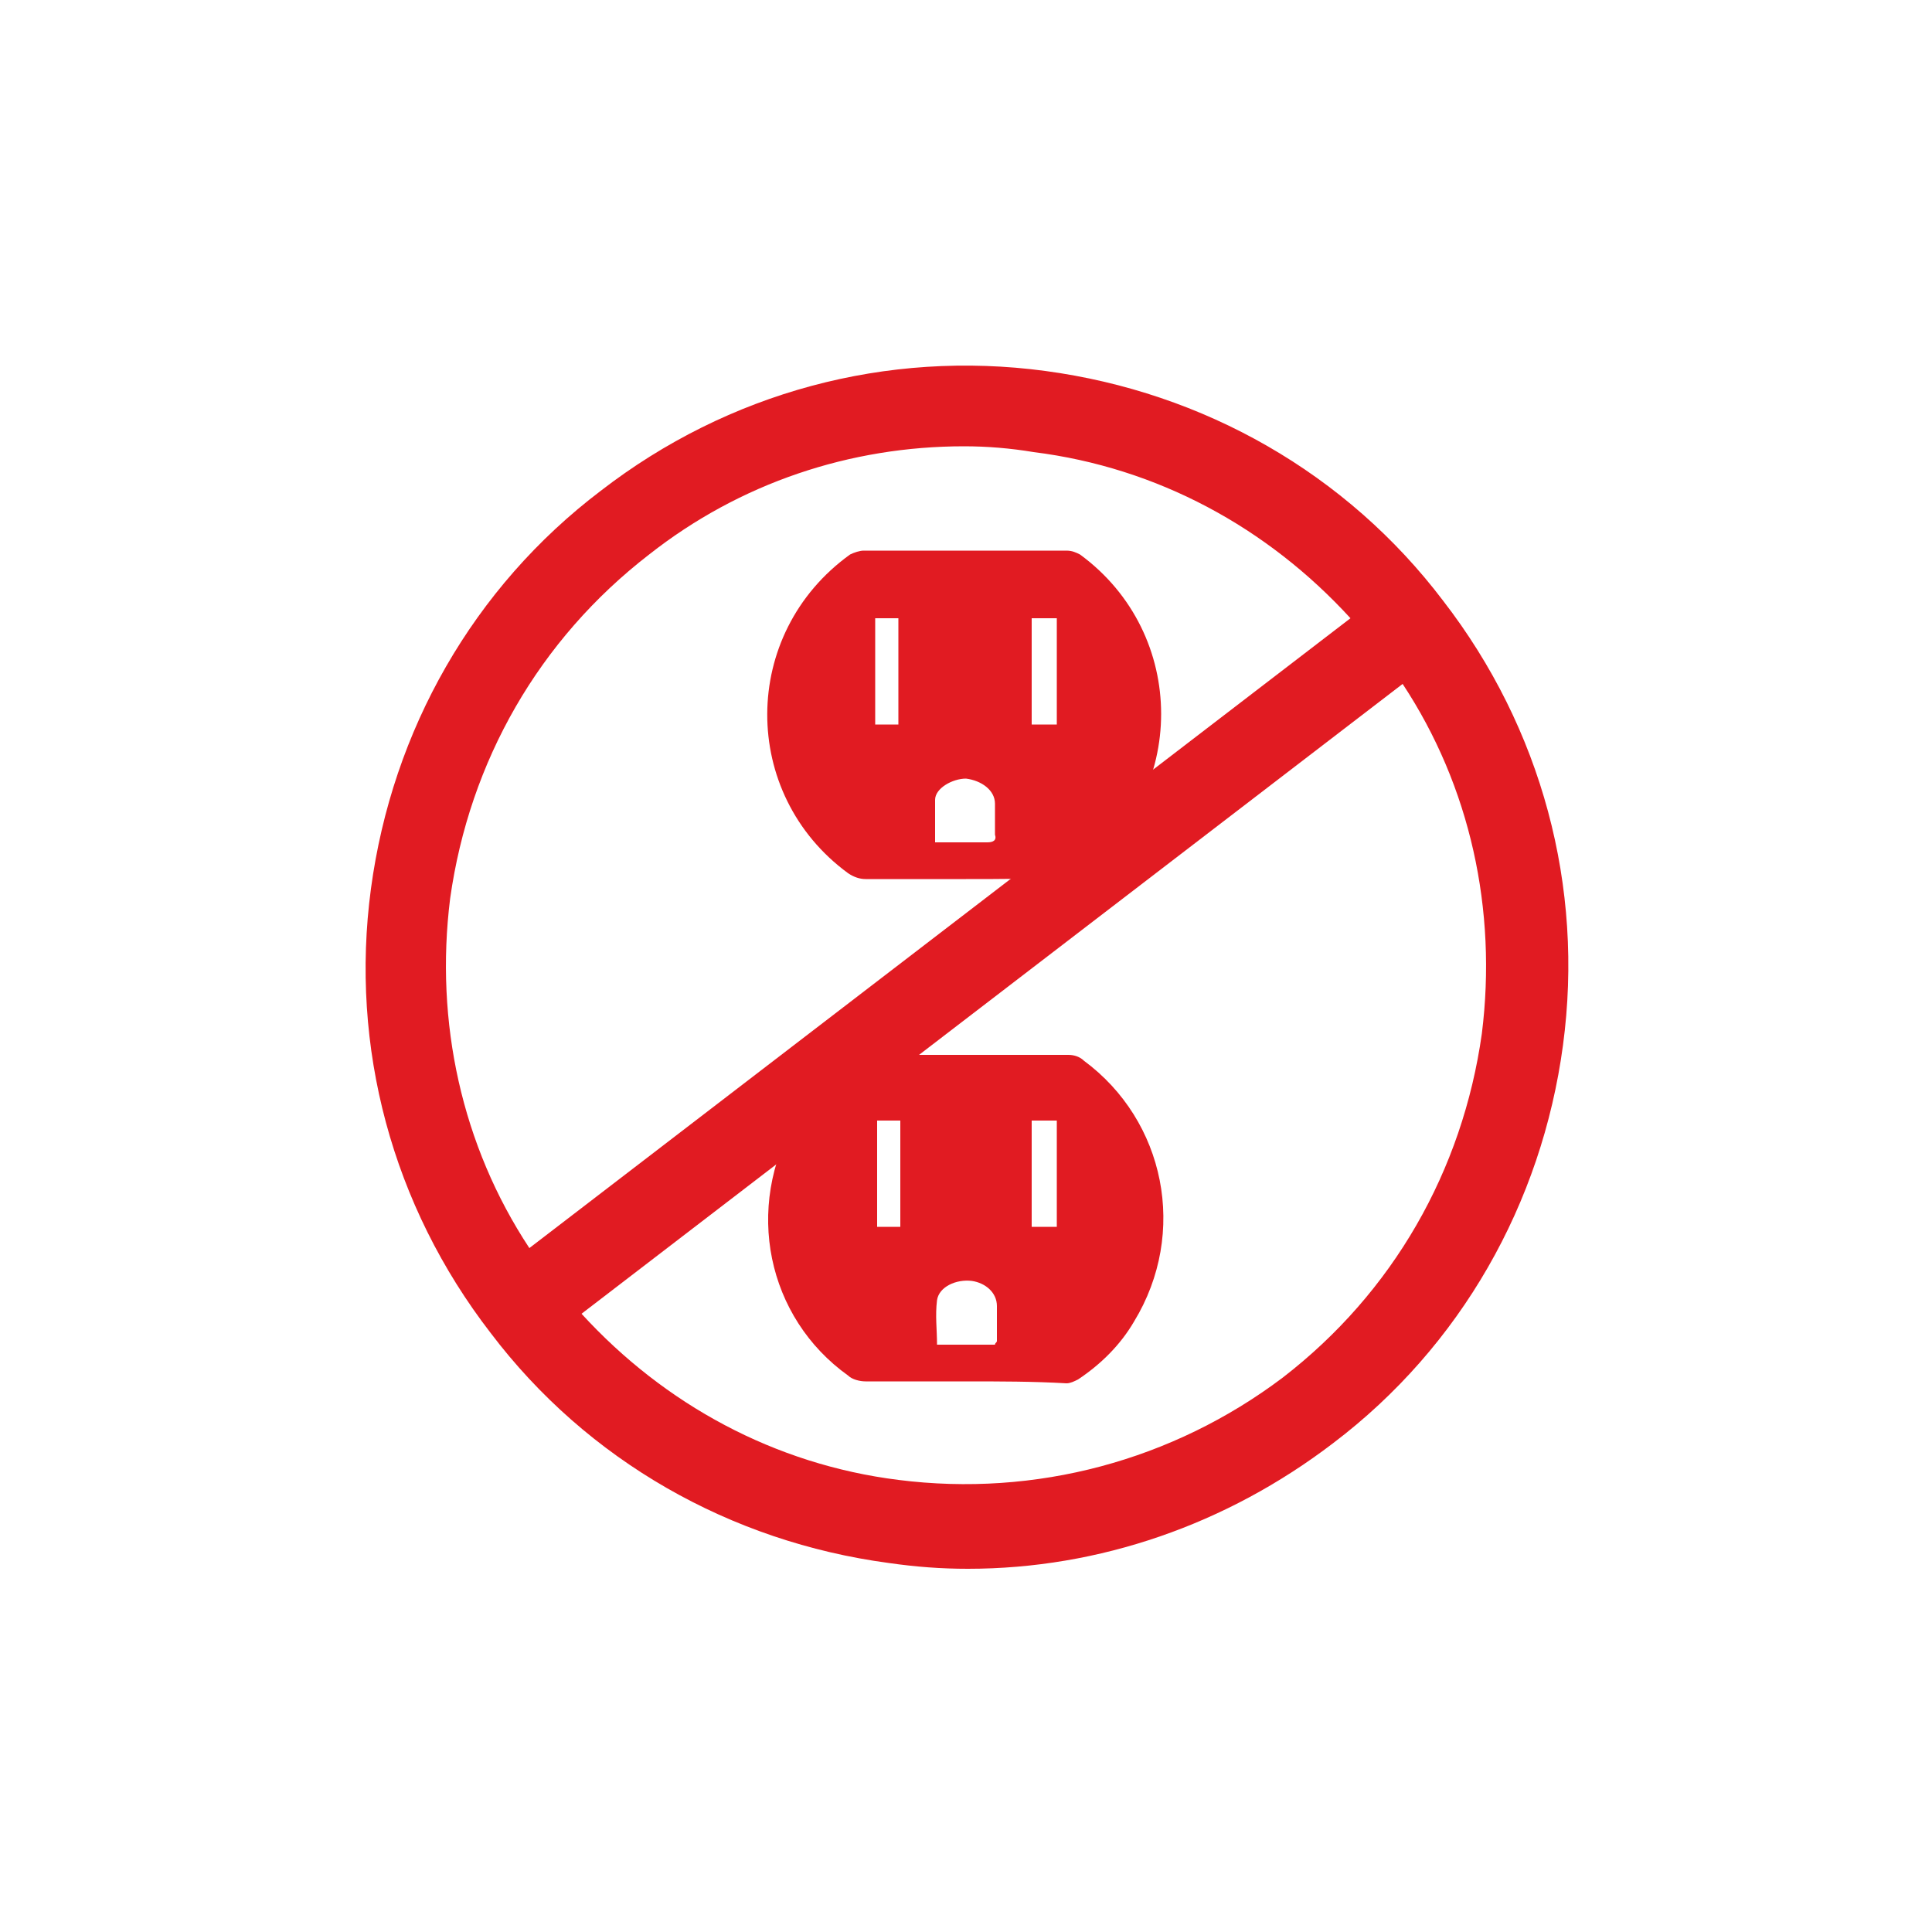 <?xml version="1.0" encoding="utf-8"?>
<!-- Generator: Adobe Illustrator 22.1.0, SVG Export Plug-In . SVG Version: 6.00 Build 0)  -->
<svg version="1.1" id="Layer_1" xmlns="http://www.w3.org/2000/svg" xmlns:xlink="http://www.w3.org/1999/xlink" x="0px" y="0px"
	 viewBox="0 0 100 100" style="enable-background:new 0 0 100 100;" xml:space="preserve">
<style type="text/css">
	.st0{fill:#E11B22;}
	.st1{fill-rule:evenodd;clip-rule:evenodd;fill:#E11B22;}
</style>
<g>
	<path class="st0" d="M50.1,81.2c-1.4,0-2.7-0.1-4.1-0.3c-8.2-1.1-15.6-5.3-20.6-11.9c-5.1-6.6-7.3-14.8-6.2-23
		c1.1-8.2,5.3-15.6,11.9-20.6c6.6-5.1,14.8-7.3,23-6.2c8.2,1.1,15.6,5.3,20.6,11.9c5.1,6.6,7.3,14.8,6.2,23
		c-1.1,8.2-5.3,15.6-11.9,20.6l0,0C63.5,78.9,56.9,81.2,50.1,81.2z M30.1,68c4.3,4.7,10,7.8,16.4,8.6c7.1,0.9,14.2-1,19.9-5.3l0,0
		c5.7-4.4,9.3-10.7,10.3-17.8c0.8-6.4-0.6-12.8-4.1-18.1L30.1,68z M49.9,23.1c-5.9,0-11.6,1.9-16.3,5.6c-5.7,4.4-9.3,10.7-10.3,17.8
		c-0.8,6.4,0.6,12.8,4.1,18.1L69.9,32c-4.3-4.7-10-7.8-16.4-8.6C52.3,23.2,51.1,23.1,49.9,23.1z"/>
	<path class="st0" d="M45.3,37.5h1.2V32h-1.2V37.5z M53.4,37.5h1.3V32h-1.3V37.5z M48.4,43.6c1,0,1.8,0,2.7,0c0.3,0,0.5-0.1,0.4-0.4
		c0-0.5,0-1.1,0-1.6c0-0.7-0.7-1.2-1.5-1.3c-0.7,0-1.6,0.5-1.6,1.1C48.4,42.1,48.4,42.8,48.4,43.6 M50,45.5c-1.7,0-3.5,0-5.2,0
		c-0.3,0-0.6-0.1-0.9-0.3c-5.6-4.1-5.6-12.4,0.1-16.5c0.2-0.1,0.5-0.2,0.7-0.2c3.5,0,7,0,10.5,0c0.3,0,0.5,0.1,0.7,0.2
		c5.6,4.1,5.6,12.4,0,16.5c-0.2,0.2-0.5,0.2-0.8,0.2C53.4,45.5,51.7,45.5,50,45.5"/>
	<path class="st0" d="M46.6,58h-1.2v5.5h1.2V58z M53.4,63.5h1.3V58h-1.3V63.5z M51.5,69.6c0-0.1,0.1-0.1,0.1-0.2c0-0.6,0-1.2,0-1.8
		c0-0.7-0.6-1.2-1.3-1.3c-0.8-0.1-1.7,0.3-1.8,1c-0.1,0.8,0,1.5,0,2.3H51.5z M50,71.5c-1.7,0-3.4,0-5.2,0c-0.3,0-0.7-0.1-0.9-0.3
		c-4.2-3-5.4-8.7-2.7-13.3c0.7-1.3,1.7-2.3,2.9-3.1c0.2-0.1,0.5-0.2,0.7-0.2c3.5,0,7,0,10.5,0c0.3,0,0.6,0.1,0.8,0.3
		c4.2,3.1,5.4,8.9,2.6,13.5c-0.7,1.2-1.7,2.2-2.9,3c-0.2,0.1-0.4,0.2-0.6,0.2C53.5,71.5,51.7,71.5,50,71.5"/>
</g>
</svg>

